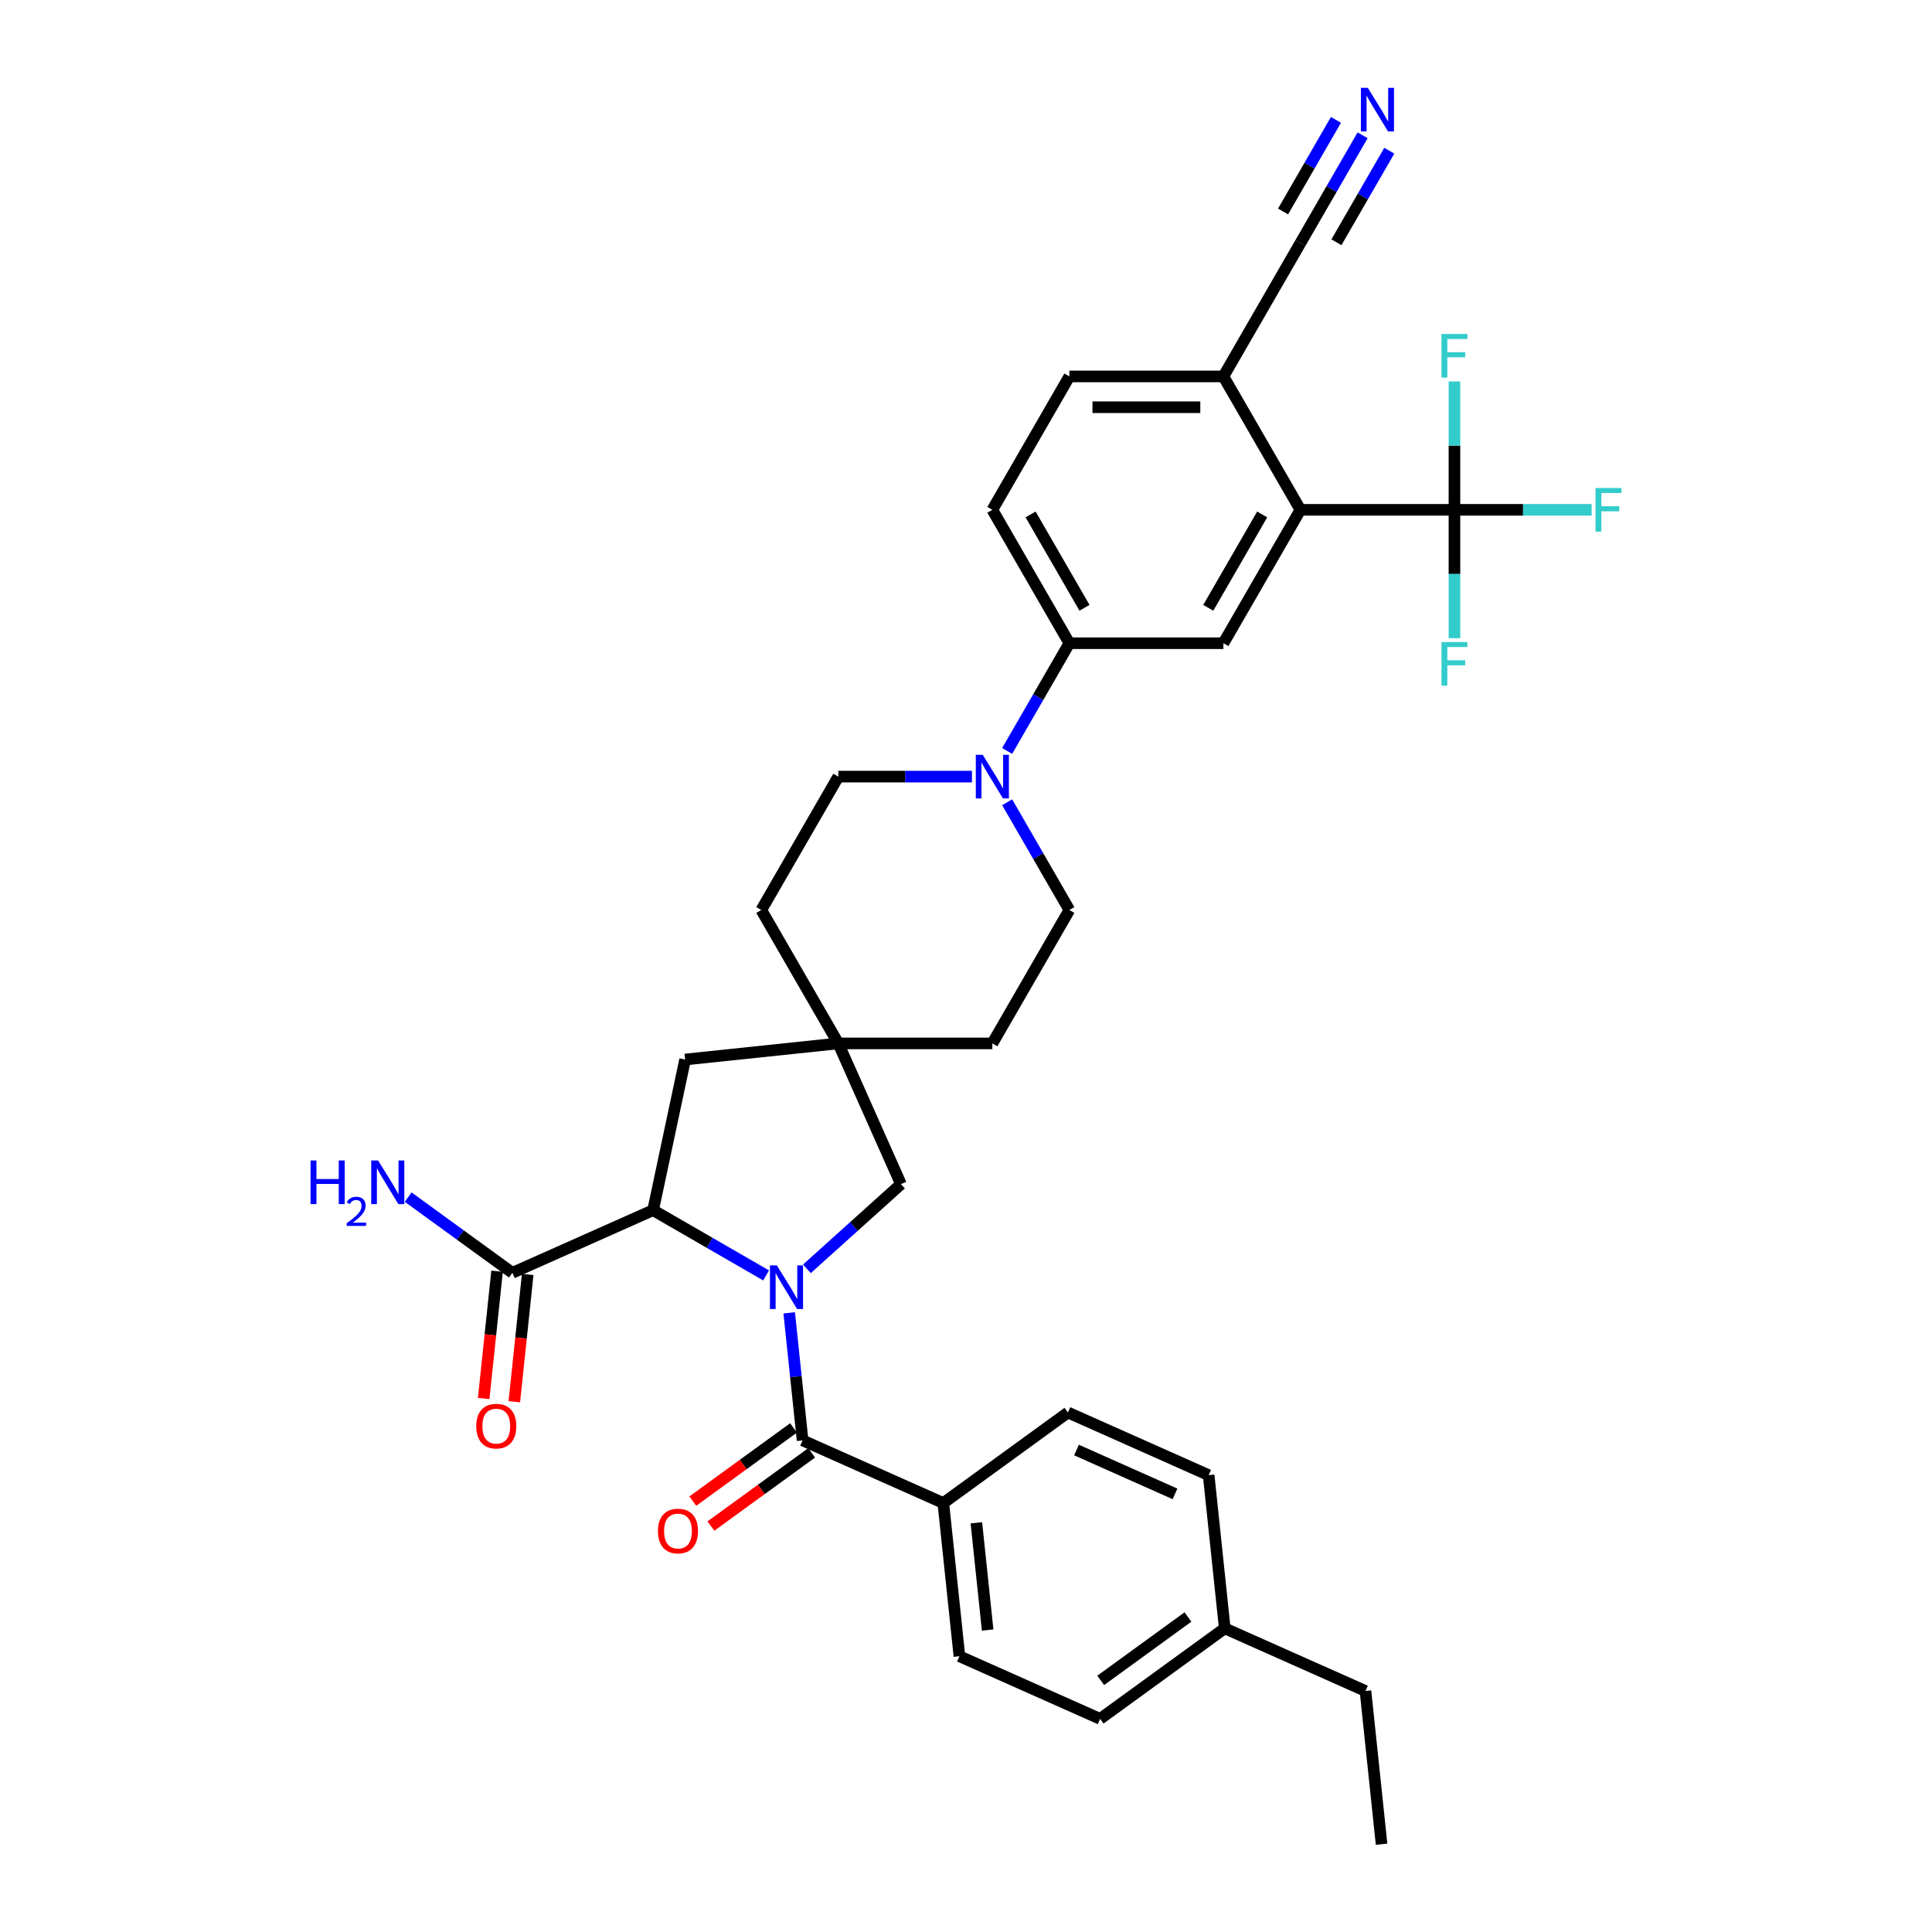 <?xml version='1.0' encoding='iso-8859-1'?>
<svg version='1.1' baseProfile='full'
              xmlns='http://www.w3.org/2000/svg'
                      xmlns:rdkit='http://www.rdkit.org/xml'
                      xmlns:xlink='http://www.w3.org/1999/xlink'
                  xml:space='preserve'
width='1000px' height='1000px' viewBox='0 0 1000 1000'>
<!-- END OF HEADER -->
<rect style='opacity:1.0;fill:#FFFFFF;stroke:none' width='1000' height='1000' x='0' y='0'> </rect>
<path class='bond-0' d='M 408.486,679.533 L 411.955,712.538' style='fill:none;fill-rule:evenodd;stroke:#0000FF;stroke-width:6px;stroke-linecap:butt;stroke-linejoin:miter;stroke-opacity:1' />
<path class='bond-0' d='M 411.955,712.538 L 415.423,745.542' style='fill:none;fill-rule:evenodd;stroke:#000000;stroke-width:6px;stroke-linecap:butt;stroke-linejoin:miter;stroke-opacity:1' />
<path class='bond-1' d='M 396.534,660.156 L 367.289,643.272' style='fill:none;fill-rule:evenodd;stroke:#0000FF;stroke-width:6px;stroke-linecap:butt;stroke-linejoin:miter;stroke-opacity:1' />
<path class='bond-1' d='M 367.289,643.272 L 338.043,626.387' style='fill:none;fill-rule:evenodd;stroke:#000000;stroke-width:6px;stroke-linecap:butt;stroke-linejoin:miter;stroke-opacity:1' />
<path class='bond-8' d='M 417.646,656.746 L 441.992,634.824' style='fill:none;fill-rule:evenodd;stroke:#0000FF;stroke-width:6px;stroke-linecap:butt;stroke-linejoin:miter;stroke-opacity:1' />
<path class='bond-8' d='M 441.992,634.824 L 466.339,612.903' style='fill:none;fill-rule:evenodd;stroke:#000000;stroke-width:6px;stroke-linecap:butt;stroke-linejoin:miter;stroke-opacity:1' />
<path class='bond-12' d='M 415.423,745.542 L 488.258,777.97' style='fill:none;fill-rule:evenodd;stroke:#000000;stroke-width:6px;stroke-linecap:butt;stroke-linejoin:miter;stroke-opacity:1' />
<path class='bond-15' d='M 410.737,739.092 L 384.666,758.034' style='fill:none;fill-rule:evenodd;stroke:#000000;stroke-width:6px;stroke-linecap:butt;stroke-linejoin:miter;stroke-opacity:1' />
<path class='bond-15' d='M 384.666,758.034 L 358.594,776.976' style='fill:none;fill-rule:evenodd;stroke:#FF0000;stroke-width:6px;stroke-linecap:butt;stroke-linejoin:miter;stroke-opacity:1' />
<path class='bond-15' d='M 420.11,751.992 L 394.038,770.934' style='fill:none;fill-rule:evenodd;stroke:#000000;stroke-width:6px;stroke-linecap:butt;stroke-linejoin:miter;stroke-opacity:1' />
<path class='bond-15' d='M 394.038,770.934 L 367.966,789.876' style='fill:none;fill-rule:evenodd;stroke:#FF0000;stroke-width:6px;stroke-linecap:butt;stroke-linejoin:miter;stroke-opacity:1' />
<path class='bond-6' d='M 338.043,626.387 L 265.208,658.815' style='fill:none;fill-rule:evenodd;stroke:#000000;stroke-width:6px;stroke-linecap:butt;stroke-linejoin:miter;stroke-opacity:1' />
<path class='bond-14' d='M 338.043,626.387 L 354.62,548.401' style='fill:none;fill-rule:evenodd;stroke:#000000;stroke-width:6px;stroke-linecap:butt;stroke-linejoin:miter;stroke-opacity:1' />
<path class='bond-2' d='M 752.822,263.883 L 673.094,263.883' style='fill:none;fill-rule:evenodd;stroke:#000000;stroke-width:6px;stroke-linecap:butt;stroke-linejoin:miter;stroke-opacity:1' />
<path class='bond-21' d='M 752.822,263.883 L 788.332,263.883' style='fill:none;fill-rule:evenodd;stroke:#000000;stroke-width:6px;stroke-linecap:butt;stroke-linejoin:miter;stroke-opacity:1' />
<path class='bond-21' d='M 788.332,263.883 L 823.843,263.883' style='fill:none;fill-rule:evenodd;stroke:#33CCCC;stroke-width:6px;stroke-linecap:butt;stroke-linejoin:miter;stroke-opacity:1' />
<path class='bond-22' d='M 752.822,263.883 L 752.822,297.105' style='fill:none;fill-rule:evenodd;stroke:#000000;stroke-width:6px;stroke-linecap:butt;stroke-linejoin:miter;stroke-opacity:1' />
<path class='bond-22' d='M 752.822,297.105 L 752.822,330.328' style='fill:none;fill-rule:evenodd;stroke:#33CCCC;stroke-width:6px;stroke-linecap:butt;stroke-linejoin:miter;stroke-opacity:1' />
<path class='bond-23' d='M 752.822,263.883 L 752.822,230.66' style='fill:none;fill-rule:evenodd;stroke:#000000;stroke-width:6px;stroke-linecap:butt;stroke-linejoin:miter;stroke-opacity:1' />
<path class='bond-23' d='M 752.822,230.66 L 752.822,197.438' style='fill:none;fill-rule:evenodd;stroke:#33CCCC;stroke-width:6px;stroke-linecap:butt;stroke-linejoin:miter;stroke-opacity:1' />
<path class='bond-3' d='M 673.094,263.883 L 633.23,332.929' style='fill:none;fill-rule:evenodd;stroke:#000000;stroke-width:6px;stroke-linecap:butt;stroke-linejoin:miter;stroke-opacity:1' />
<path class='bond-3' d='M 653.305,266.267 L 625.4,314.599' style='fill:none;fill-rule:evenodd;stroke:#000000;stroke-width:6px;stroke-linecap:butt;stroke-linejoin:miter;stroke-opacity:1' />
<path class='bond-37' d='M 673.094,263.883 L 633.23,194.836' style='fill:none;fill-rule:evenodd;stroke:#000000;stroke-width:6px;stroke-linecap:butt;stroke-linejoin:miter;stroke-opacity:1' />
<path class='bond-4' d='M 503.082,401.975 L 468.497,401.975' style='fill:none;fill-rule:evenodd;stroke:#0000FF;stroke-width:6px;stroke-linecap:butt;stroke-linejoin:miter;stroke-opacity:1' />
<path class='bond-4' d='M 468.497,401.975 L 433.911,401.975' style='fill:none;fill-rule:evenodd;stroke:#000000;stroke-width:6px;stroke-linecap:butt;stroke-linejoin:miter;stroke-opacity:1' />
<path class='bond-7' d='M 521.307,388.693 L 537.405,360.811' style='fill:none;fill-rule:evenodd;stroke:#0000FF;stroke-width:6px;stroke-linecap:butt;stroke-linejoin:miter;stroke-opacity:1' />
<path class='bond-7' d='M 537.405,360.811 L 553.502,332.929' style='fill:none;fill-rule:evenodd;stroke:#000000;stroke-width:6px;stroke-linecap:butt;stroke-linejoin:miter;stroke-opacity:1' />
<path class='bond-35' d='M 521.307,415.258 L 537.405,443.14' style='fill:none;fill-rule:evenodd;stroke:#0000FF;stroke-width:6px;stroke-linecap:butt;stroke-linejoin:miter;stroke-opacity:1' />
<path class='bond-35' d='M 537.405,443.14 L 553.502,471.021' style='fill:none;fill-rule:evenodd;stroke:#000000;stroke-width:6px;stroke-linecap:butt;stroke-linejoin:miter;stroke-opacity:1' />
<path class='bond-5' d='M 633.23,332.929 L 553.502,332.929' style='fill:none;fill-rule:evenodd;stroke:#000000;stroke-width:6px;stroke-linecap:butt;stroke-linejoin:miter;stroke-opacity:1' />
<path class='bond-18' d='M 257.279,657.982 L 253.817,690.922' style='fill:none;fill-rule:evenodd;stroke:#000000;stroke-width:6px;stroke-linecap:butt;stroke-linejoin:miter;stroke-opacity:1' />
<path class='bond-18' d='M 253.817,690.922 L 250.355,723.862' style='fill:none;fill-rule:evenodd;stroke:#FF0000;stroke-width:6px;stroke-linecap:butt;stroke-linejoin:miter;stroke-opacity:1' />
<path class='bond-18' d='M 273.138,659.648 L 269.675,692.589' style='fill:none;fill-rule:evenodd;stroke:#000000;stroke-width:6px;stroke-linecap:butt;stroke-linejoin:miter;stroke-opacity:1' />
<path class='bond-18' d='M 269.675,692.589 L 266.213,725.529' style='fill:none;fill-rule:evenodd;stroke:#FF0000;stroke-width:6px;stroke-linecap:butt;stroke-linejoin:miter;stroke-opacity:1' />
<path class='bond-26' d='M 265.208,658.815 L 238.236,639.218' style='fill:none;fill-rule:evenodd;stroke:#000000;stroke-width:6px;stroke-linecap:butt;stroke-linejoin:miter;stroke-opacity:1' />
<path class='bond-26' d='M 238.236,639.218 L 211.263,619.622' style='fill:none;fill-rule:evenodd;stroke:#0000FF;stroke-width:6px;stroke-linecap:butt;stroke-linejoin:miter;stroke-opacity:1' />
<path class='bond-19' d='M 553.502,332.929 L 513.638,263.883' style='fill:none;fill-rule:evenodd;stroke:#000000;stroke-width:6px;stroke-linecap:butt;stroke-linejoin:miter;stroke-opacity:1' />
<path class='bond-19' d='M 561.332,314.599 L 533.427,266.267' style='fill:none;fill-rule:evenodd;stroke:#000000;stroke-width:6px;stroke-linecap:butt;stroke-linejoin:miter;stroke-opacity:1' />
<path class='bond-9' d='M 466.339,612.903 L 433.911,540.068' style='fill:none;fill-rule:evenodd;stroke:#000000;stroke-width:6px;stroke-linecap:butt;stroke-linejoin:miter;stroke-opacity:1' />
<path class='bond-27' d='M 433.911,540.068 L 513.638,540.068' style='fill:none;fill-rule:evenodd;stroke:#000000;stroke-width:6px;stroke-linecap:butt;stroke-linejoin:miter;stroke-opacity:1' />
<path class='bond-28' d='M 433.911,540.068 L 394.047,471.021' style='fill:none;fill-rule:evenodd;stroke:#000000;stroke-width:6px;stroke-linecap:butt;stroke-linejoin:miter;stroke-opacity:1' />
<path class='bond-34' d='M 433.911,540.068 L 354.62,548.401' style='fill:none;fill-rule:evenodd;stroke:#000000;stroke-width:6px;stroke-linecap:butt;stroke-linejoin:miter;stroke-opacity:1' />
<path class='bond-10' d='M 705.289,70.027 L 689.191,97.908' style='fill:none;fill-rule:evenodd;stroke:#0000FF;stroke-width:6px;stroke-linecap:butt;stroke-linejoin:miter;stroke-opacity:1' />
<path class='bond-10' d='M 689.191,97.908 L 673.094,125.79' style='fill:none;fill-rule:evenodd;stroke:#000000;stroke-width:6px;stroke-linecap:butt;stroke-linejoin:miter;stroke-opacity:1' />
<path class='bond-10' d='M 691.48,62.054 L 677.797,85.753' style='fill:none;fill-rule:evenodd;stroke:#0000FF;stroke-width:6px;stroke-linecap:butt;stroke-linejoin:miter;stroke-opacity:1' />
<path class='bond-10' d='M 677.797,85.753 L 664.114,109.453' style='fill:none;fill-rule:evenodd;stroke:#000000;stroke-width:6px;stroke-linecap:butt;stroke-linejoin:miter;stroke-opacity:1' />
<path class='bond-10' d='M 719.098,77.999 L 705.415,101.699' style='fill:none;fill-rule:evenodd;stroke:#0000FF;stroke-width:6px;stroke-linecap:butt;stroke-linejoin:miter;stroke-opacity:1' />
<path class='bond-10' d='M 705.415,101.699 L 691.732,125.398' style='fill:none;fill-rule:evenodd;stroke:#000000;stroke-width:6px;stroke-linecap:butt;stroke-linejoin:miter;stroke-opacity:1' />
<path class='bond-11' d='M 673.094,125.79 L 633.23,194.836' style='fill:none;fill-rule:evenodd;stroke:#000000;stroke-width:6px;stroke-linecap:butt;stroke-linejoin:miter;stroke-opacity:1' />
<path class='bond-24' d='M 488.258,777.97 L 496.592,857.261' style='fill:none;fill-rule:evenodd;stroke:#000000;stroke-width:6px;stroke-linecap:butt;stroke-linejoin:miter;stroke-opacity:1' />
<path class='bond-24' d='M 505.367,788.197 L 511.2,843.7' style='fill:none;fill-rule:evenodd;stroke:#000000;stroke-width:6px;stroke-linecap:butt;stroke-linejoin:miter;stroke-opacity:1' />
<path class='bond-25' d='M 488.258,777.97 L 552.759,731.107' style='fill:none;fill-rule:evenodd;stroke:#000000;stroke-width:6px;stroke-linecap:butt;stroke-linejoin:miter;stroke-opacity:1' />
<path class='bond-13' d='M 633.23,194.836 L 553.502,194.836' style='fill:none;fill-rule:evenodd;stroke:#000000;stroke-width:6px;stroke-linecap:butt;stroke-linejoin:miter;stroke-opacity:1' />
<path class='bond-13' d='M 621.271,210.782 L 565.461,210.782' style='fill:none;fill-rule:evenodd;stroke:#000000;stroke-width:6px;stroke-linecap:butt;stroke-linejoin:miter;stroke-opacity:1' />
<path class='bond-16' d='M 553.502,471.021 L 513.638,540.068' style='fill:none;fill-rule:evenodd;stroke:#000000;stroke-width:6px;stroke-linecap:butt;stroke-linejoin:miter;stroke-opacity:1' />
<path class='bond-17' d='M 433.911,401.975 L 394.047,471.021' style='fill:none;fill-rule:evenodd;stroke:#000000;stroke-width:6px;stroke-linecap:butt;stroke-linejoin:miter;stroke-opacity:1' />
<path class='bond-20' d='M 513.638,263.883 L 553.502,194.836' style='fill:none;fill-rule:evenodd;stroke:#000000;stroke-width:6px;stroke-linecap:butt;stroke-linejoin:miter;stroke-opacity:1' />
<path class='bond-29' d='M 496.592,857.261 L 569.427,889.689' style='fill:none;fill-rule:evenodd;stroke:#000000;stroke-width:6px;stroke-linecap:butt;stroke-linejoin:miter;stroke-opacity:1' />
<path class='bond-30' d='M 552.759,731.107 L 625.594,763.535' style='fill:none;fill-rule:evenodd;stroke:#000000;stroke-width:6px;stroke-linecap:butt;stroke-linejoin:miter;stroke-opacity:1' />
<path class='bond-30' d='M 557.199,750.538 L 608.183,773.238' style='fill:none;fill-rule:evenodd;stroke:#000000;stroke-width:6px;stroke-linecap:butt;stroke-linejoin:miter;stroke-opacity:1' />
<path class='bond-36' d='M 569.427,889.689 L 633.928,842.826' style='fill:none;fill-rule:evenodd;stroke:#000000;stroke-width:6px;stroke-linecap:butt;stroke-linejoin:miter;stroke-opacity:1' />
<path class='bond-36' d='M 569.73,869.759 L 614.88,836.956' style='fill:none;fill-rule:evenodd;stroke:#000000;stroke-width:6px;stroke-linecap:butt;stroke-linejoin:miter;stroke-opacity:1' />
<path class='bond-31' d='M 625.594,763.535 L 633.928,842.826' style='fill:none;fill-rule:evenodd;stroke:#000000;stroke-width:6px;stroke-linecap:butt;stroke-linejoin:miter;stroke-opacity:1' />
<path class='bond-32' d='M 633.928,842.826 L 706.763,875.254' style='fill:none;fill-rule:evenodd;stroke:#000000;stroke-width:6px;stroke-linecap:butt;stroke-linejoin:miter;stroke-opacity:1' />
<path class='bond-33' d='M 706.763,875.254 L 715.097,954.545' style='fill:none;fill-rule:evenodd;stroke:#000000;stroke-width:6px;stroke-linecap:butt;stroke-linejoin:miter;stroke-opacity:1' />
<path  class='atom-0' d='M 402.099 654.961
L 409.497 666.92
Q 410.231 668.1, 411.411 670.237
Q 412.591 672.374, 412.655 672.501
L 412.655 654.961
L 415.652 654.961
L 415.652 677.54
L 412.559 677.54
L 404.618 664.465
Q 403.693 662.934, 402.705 661.18
Q 401.748 659.426, 401.461 658.884
L 401.461 677.54
L 398.527 677.54
L 398.527 654.961
L 402.099 654.961
' fill='#0000FF'/>
<path  class='atom-5' d='M 508.647 390.686
L 516.046 402.645
Q 516.78 403.825, 517.96 405.962
Q 519.14 408.098, 519.203 408.226
L 519.203 390.686
L 522.201 390.686
L 522.201 413.265
L 519.108 413.265
L 511.167 400.189
Q 510.242 398.658, 509.253 396.904
Q 508.297 395.15, 508.01 394.608
L 508.01 413.265
L 505.076 413.265
L 505.076 390.686
L 508.647 390.686
' fill='#0000FF'/>
<path  class='atom-11' d='M 707.967 45.455
L 715.365 57.414
Q 716.099 58.594, 717.279 60.73
Q 718.459 62.867, 718.523 62.995
L 718.523 45.455
L 721.52 45.455
L 721.52 68.033
L 718.427 68.033
L 710.486 54.958
Q 709.561 53.427, 708.573 51.673
Q 707.616 49.919, 707.329 49.377
L 707.329 68.033
L 704.395 68.033
L 704.395 45.455
L 707.967 45.455
' fill='#0000FF'/>
<path  class='atom-16' d='M 340.558 792.468
Q 340.558 787.047, 343.237 784.017
Q 345.915 780.988, 350.922 780.988
Q 355.929 780.988, 358.608 784.017
Q 361.287 787.047, 361.287 792.468
Q 361.287 797.954, 358.576 801.079
Q 355.865 804.172, 350.922 804.172
Q 345.947 804.172, 343.237 801.079
Q 340.558 797.985, 340.558 792.468
M 350.922 801.621
Q 354.367 801.621, 356.216 799.325
Q 358.098 796.997, 358.098 792.468
Q 358.098 788.035, 356.216 785.803
Q 354.367 783.539, 350.922 783.539
Q 347.478 783.539, 345.597 785.771
Q 343.747 788.004, 343.747 792.468
Q 343.747 797.029, 345.597 799.325
Q 347.478 801.621, 350.922 801.621
' fill='#FF0000'/>
<path  class='atom-19' d='M 246.51 738.17
Q 246.51 732.748, 249.189 729.719
Q 251.868 726.689, 256.875 726.689
Q 261.882 726.689, 264.56 729.719
Q 267.239 732.748, 267.239 738.17
Q 267.239 743.655, 264.529 746.78
Q 261.818 749.874, 256.875 749.874
Q 251.9 749.874, 249.189 746.78
Q 246.51 743.687, 246.51 738.17
M 256.875 747.323
Q 260.319 747.323, 262.169 745.026
Q 264.05 742.698, 264.05 738.17
Q 264.05 733.737, 262.169 731.505
Q 260.319 729.24, 256.875 729.24
Q 253.43 729.24, 251.549 731.473
Q 249.699 733.705, 249.699 738.17
Q 249.699 742.73, 251.549 745.026
Q 253.43 747.323, 256.875 747.323
' fill='#FF0000'/>
<path  class='atom-22' d='M 825.836 252.593
L 839.262 252.593
L 839.262 255.176
L 828.866 255.176
L 828.866 262.033
L 838.114 262.033
L 838.114 264.648
L 828.866 264.648
L 828.866 275.172
L 825.836 275.172
L 825.836 252.593
' fill='#33CCCC'/>
<path  class='atom-23' d='M 746.108 332.321
L 759.535 332.321
L 759.535 334.904
L 749.138 334.904
L 749.138 341.761
L 758.387 341.761
L 758.387 344.376
L 749.138 344.376
L 749.138 354.9
L 746.108 354.9
L 746.108 332.321
' fill='#33CCCC'/>
<path  class='atom-24' d='M 746.108 172.866
L 759.535 172.866
L 759.535 175.449
L 749.138 175.449
L 749.138 182.305
L 758.387 182.305
L 758.387 184.92
L 749.138 184.92
L 749.138 195.444
L 746.108 195.444
L 746.108 172.866
' fill='#33CCCC'/>
<path  class='atom-27' d='M 160.738 600.663
L 163.799 600.663
L 163.799 610.262
L 175.344 610.262
L 175.344 600.663
L 178.405 600.663
L 178.405 623.242
L 175.344 623.242
L 175.344 612.813
L 163.799 612.813
L 163.799 623.242
L 160.738 623.242
L 160.738 600.663
' fill='#0000FF'/>
<path  class='atom-27' d='M 179.5 622.45
Q 180.047 621.039, 181.352 620.261
Q 182.657 619.461, 184.467 619.461
Q 186.719 619.461, 187.982 620.682
Q 189.245 621.902, 189.245 624.07
Q 189.245 626.28, 187.603 628.343
Q 185.983 630.406, 182.615 632.847
L 189.498 632.847
L 189.498 634.531
L 179.458 634.531
L 179.458 633.121
Q 182.236 631.142, 183.878 629.669
Q 185.541 628.196, 186.34 626.87
Q 187.14 625.544, 187.14 624.176
Q 187.14 622.744, 186.425 621.944
Q 185.709 621.145, 184.467 621.145
Q 183.267 621.145, 182.468 621.629
Q 181.668 622.113, 181.099 623.186
L 179.5 622.45
' fill='#0000FF'/>
<path  class='atom-27' d='M 195.716 600.663
L 203.115 612.622
Q 203.849 613.802, 205.029 615.939
Q 206.209 618.075, 206.272 618.203
L 206.272 600.663
L 209.27 600.663
L 209.27 623.242
L 206.177 623.242
L 198.236 610.166
Q 197.311 608.636, 196.322 606.882
Q 195.366 605.128, 195.079 604.585
L 195.079 623.242
L 192.145 623.242
L 192.145 600.663
L 195.716 600.663
' fill='#0000FF'/>
</svg>
